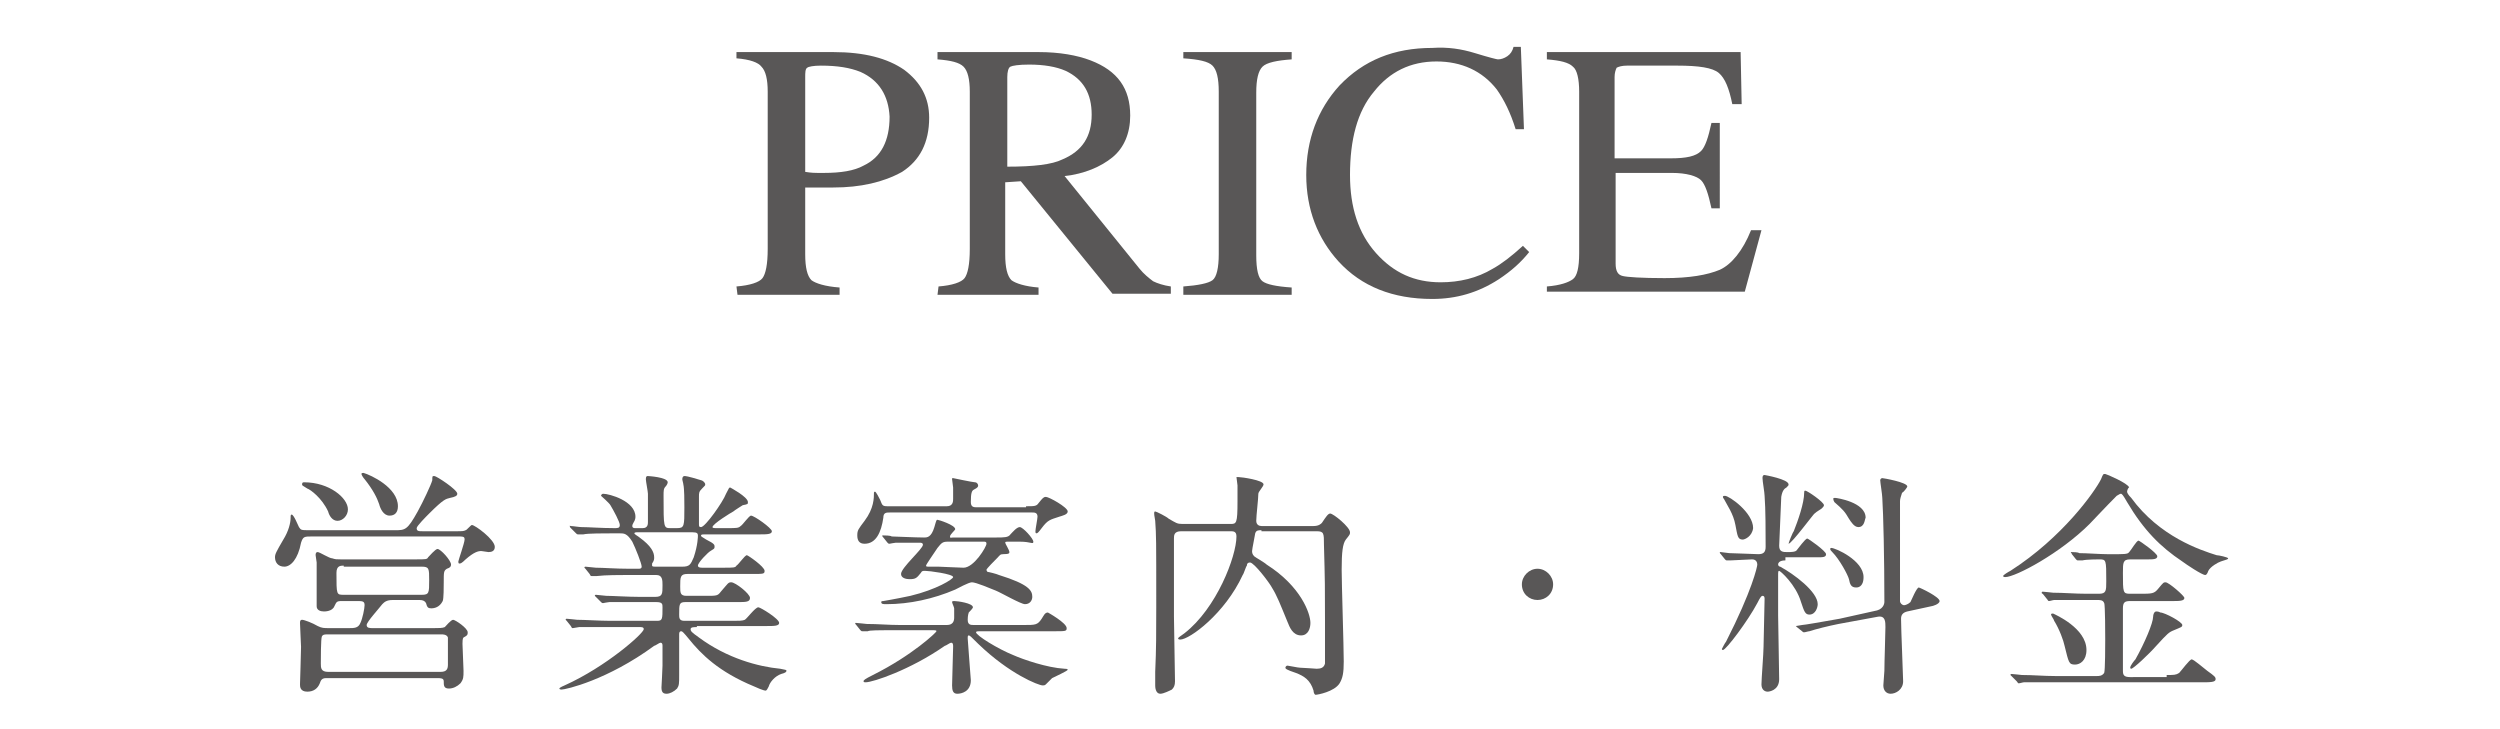 <?xml version="1.0" encoding="utf-8"?>
<!-- Generator: Adobe Illustrator 23.1.0, SVG Export Plug-In . SVG Version: 6.00 Build 0)  -->
<svg version="1.1" id="レイヤー_1" xmlns="http://www.w3.org/2000/svg" xmlns:xlink="http://www.w3.org/1999/xlink" x="0px"
	 y="0px" viewBox="0 0 240 70" style="enable-background:new 0 0 240 70;" xml:space="preserve">
<style type="text/css">
	.st0{fill:#595757;}
</style>
<g>
	<path class="st0" d="M843.8,1941c1.3,0.4,2.1,0.6,2.2,0.6c0.3,0,0.6-0.1,0.9-0.3c0.3-0.2,0.5-0.5,0.6-0.9h0.7l0.3,7.9h-0.8
		c-0.5-1.6-1.1-2.8-1.8-3.8c-1.4-1.8-3.4-2.7-5.8-2.7c-2.5,0-4.5,1-6,2.9c-1.6,1.9-2.3,4.6-2.3,8c0,3.1,0.8,5.6,2.5,7.5
		c1.6,1.9,3.7,2.8,6.2,2.8c1.8,0,3.5-0.4,5-1.3c0.9-0.5,1.8-1.2,2.9-2.2l0.6,0.7c-0.8,1-1.7,1.8-2.9,2.6c-2,1.3-4.1,1.9-6.4,1.9
		c-3.8,0-6.8-1.2-9-3.6c-2-2.2-3.1-5-3.1-8.3c0-3.4,1.1-6.3,3.2-8.6c2.3-2.4,5.2-3.6,8.9-3.6C841.1,1940.4,842.4,1940.6,843.8,1941z
		"/>
	<path class="st0" d="M850.7,1963.4c1.3-0.1,2.1-0.4,2.5-0.7s0.6-1.1,0.6-2.5v-15.6c0-1.2-0.2-2.1-0.6-2.4c-0.4-0.4-1.2-0.6-2.5-0.7
		v-0.7h9.9v0.7c-1.3,0.1-2.2,0.3-2.6,0.6c-0.4,0.4-0.7,1.1-0.7,2.3v16.8c0,0.4,0.1,0.7,0.2,0.9c0.1,0.2,0.4,0.4,0.9,0.4
		c0.3,0,0.5,0.1,0.8,0.1s0.8,0,1.6,0c3.1,0,5.2-0.3,6.3-0.8s2.2-1.8,3.2-3.9h0.9l-1.7,6.1h-18.9L850.7,1963.4L850.7,1963.4z"/>
	<path class="st0" d="M882.1,1940.8v0.7c-1.3,0.1-2.2,0.3-2.6,0.7c-0.4,0.4-0.6,1.2-0.6,2.5v11.2c0,1.8,0.3,3.3,0.8,4.3
		c0.9,1.9,2.7,2.8,5.3,2.8c2.9,0,4.8-1,5.8-2.9c0.6-1.1,0.8-2.7,0.8-5v-9.1c0-1.9-0.2-3.1-0.7-3.6s-1.3-0.8-2.6-0.9v-0.7h8.1v0.7
		c-1.4,0.1-2.2,0.5-2.7,1c-0.4,0.5-0.6,1.7-0.6,3.5v9.1c0,2.4-0.4,4.3-1.1,5.7c-1.4,2.5-4,3.8-7.8,3.8s-6.4-1.2-7.7-3.7
		c-0.7-1.3-1.1-3.1-1.1-5.2v-11c0-1.3-0.2-2.1-0.6-2.5c-0.4-0.4-1.2-0.6-2.6-0.7v-0.7L882.1,1940.8L882.1,1940.8z"/>
	<path class="st0" d="M897.6,1963.4c1.4-0.1,2.3-0.3,2.7-0.7c0.4-0.4,0.6-1.2,0.6-2.5v-15.6c0-1.3-0.2-2.1-0.6-2.5
		c-0.4-0.4-1.3-0.6-2.7-0.7v-0.7h9.8c2.8,0,5,0.5,6.7,1.4c1.6,0.9,2.5,2.5,2.5,4.7c0,1.7-0.6,2.9-1.7,3.8c-0.6,0.5-1.6,0.9-2.9,1.2
		c1.6,0.4,3,1,4.1,1.9s1.7,2.2,1.7,3.8c0,2.7-1.3,4.6-3.8,5.6c-1.3,0.5-3,0.8-4.9,0.8h-11.4L897.6,1963.4L897.6,1963.4z
		 M910.8,1950.6c1.5-0.7,2.2-1.9,2.2-3.7c0-2.1-0.9-3.5-2.6-4.2c-0.9-0.4-2.4-0.6-4.3-0.6c-0.7,0-1.2,0.1-1.4,0.2s-0.3,0.5-0.3,1
		v7.9l3.3-0.1C909,1951.2,910,1951,910.8,1950.6z M911.9,1961.7c1.2-0.7,1.8-2,1.8-4s-0.7-3.3-2.1-4c-1.4-0.7-3.2-1.1-5.4-1.1
		c-0.5,0-0.9,0-1,0s-0.4,0-0.7,0v8.7c0,0.6,0.2,1,0.5,1.2s1.1,0.3,2.4,0.3C909.2,1962.7,910.7,1962.4,911.9,1961.7z"/>
	<path class="st0" d="M929.7,1963.4c1.4-0.1,2.2-0.4,2.6-0.8c0.3-0.4,0.5-1.3,0.5-2.8v-15.2c0-1.3-0.2-2.1-0.6-2.4
		c-0.4-0.4-1.2-0.6-2.5-0.7v-0.7h9.7v0.7c-1.3,0.1-2.1,0.3-2.5,0.7c-0.4,0.4-0.6,1.2-0.6,2.4v6.8H947v-6.8c0-1.3-0.2-2.1-0.6-2.4
		c-0.4-0.4-1.2-0.6-2.5-0.7v-0.7h9.7v0.7c-1.3,0.1-2.1,0.3-2.5,0.7c-0.4,0.4-0.6,1.2-0.6,2.4v15.6c0,1.3,0.2,2.1,0.6,2.4
		c0.4,0.4,1.2,0.6,2.5,0.7v0.7h-9.7v-0.7c1.4-0.1,2.2-0.4,2.6-0.7s0.5-1.3,0.5-2.8v-6.8h-10.6v7.2c0,1.3,0.2,2.1,0.6,2.5
		c0.4,0.4,1.2,0.6,2.5,0.7v0.7h-9.7L929.7,1963.4L929.7,1963.4z"/>
	<path class="st0" d="M959,1943.4c2.2-2.1,4.8-3.1,8-3.1s5.8,1,8,3.1c2.3,2.2,3.5,5.2,3.5,9s-1.2,6.8-3.6,9.1c-2.2,2-4.8,3-7.9,3
		c-3.3,0-6-1.1-8.2-3.3c-2.2-2.3-3.3-5.2-3.3-8.7C955.5,1948.7,956.7,1945.7,959,1943.4z M961.7,1960.6c1.5,1.8,3.2,2.6,5.3,2.6
		s3.8-0.9,5.3-2.6s2.2-4.5,2.2-8.2c0-3.8-0.7-6.6-2.2-8.3c-1.5-1.7-3.2-2.5-5.3-2.5s-3.9,0.9-5.3,2.6s-2.2,4.5-2.2,8.2
		C959.5,1956.1,960.2,1958.8,961.7,1960.6z"/>
	<path class="st0" d="M990.2,1940.8v0.7c-1.3,0.1-2.2,0.3-2.6,0.7c-0.4,0.4-0.6,1.2-0.6,2.5v11.2c0,1.8,0.3,3.3,0.8,4.3
		c0.9,1.9,2.7,2.8,5.3,2.8c2.9,0,4.8-1,5.8-2.9c0.6-1.1,0.8-2.7,0.8-5v-9.1c0-1.9-0.2-3.1-0.7-3.6s-1.3-0.8-2.6-0.9v-0.7h8.1v0.7
		c-1.4,0.1-2.2,0.5-2.7,1c-0.4,0.5-0.6,1.7-0.6,3.5v9.1c0,2.4-0.4,4.3-1.1,5.7c-1.4,2.5-4,3.8-7.8,3.8s-6.4-1.2-7.7-3.7
		c-0.7-1.3-1.1-3.1-1.1-5.2v-11c0-1.3-0.2-2.1-0.6-2.5c-0.4-0.4-1.2-0.6-2.6-0.7v-0.7L990.2,1940.8L990.2,1940.8z"/>
	<path class="st0" d="M1007.4,1957c0.6,1.6,1.3,2.8,2.1,3.8c1.4,1.6,3.1,2.4,5.2,2.4c1.1,0,2.1-0.4,2.9-1.1c0.8-0.7,1.2-1.7,1.2-3
		c0-1.1-0.4-2.1-1.2-3c-0.5-0.5-1.7-1.3-3.4-2.4l-3-1.9c-0.9-0.6-1.6-1.1-2.2-1.7c-1-1.1-1.5-2.3-1.5-3.7c0-1.8,0.6-3.2,1.8-4.4
		c1.2-1.2,2.7-1.8,4.7-1.8c0.8,0,1.8,0.2,2.9,0.6c1.1,0.4,1.8,0.6,1.9,0.6c0.4,0,0.7-0.1,0.9-0.3c0.2-0.2,0.3-0.5,0.4-0.9h0.7
		l0.8,7.5h-0.8c-0.6-2.2-1.5-3.8-2.7-4.7c-1.3-0.9-2.5-1.3-3.7-1.3c-1,0-1.8,0.3-2.5,0.8c-0.7,0.6-1.1,1.3-1.1,2.4
		c0,0.9,0.3,1.7,0.8,2.3c0.5,0.7,1.4,1.3,2.5,2l3.1,1.9c1.9,1.2,3.3,2.3,4.1,3.3s1.2,2.2,1.2,3.6c0,1.8-0.7,3.4-2.1,4.6
		c-1.4,1.2-3.2,1.8-5.3,1.8c-1.1,0-2.2-0.2-3.4-0.6s-1.9-0.6-2-0.6c-0.4,0-0.7,0.1-0.8,0.4c-0.1,0.2-0.2,0.5-0.3,0.8h-0.8l-1-7.5
		L1007.4,1957L1007.4,1957z"/>
	<path class="st0" d="M1025,1963.4c1.3-0.1,2.1-0.4,2.5-0.7s0.6-1.1,0.6-2.5v-15.6c0-1.2-0.2-2.1-0.6-2.4c-0.4-0.4-1.2-0.6-2.5-0.7
		v-0.7h18.6l0.1,5h-0.9c-0.3-1.5-0.7-2.5-1.3-3c-0.6-0.5-1.9-0.7-4-0.7h-4.8c-0.5,0-0.8,0.1-1,0.2c-0.1,0.2-0.2,0.5-0.2,0.9v7.8h5.4
		c1.5,0,2.4-0.2,2.9-0.7c0.4-0.4,0.7-1.3,1-2.7h0.8v8.1h-0.8c-0.3-1.4-0.6-2.3-1-2.7c-0.4-0.4-1.4-0.7-2.8-0.7h-5.4v8.7
		c0,0.7,0.2,1.1,0.7,1.2c0.4,0.1,1.8,0.2,4,0.2c2.4,0,4.1-0.3,5.3-0.8c1.1-0.5,2.2-1.8,3-3.8h1l-1.6,5.9h-19L1025,1963.4
		L1025,1963.4z"/>
</g>
<g>
	<path class="st0" d="M897.4,1980.3c0-0.2,0.2-0.2,0.3-0.2c1.1,0,1.4,0.8,1.4,0.9c0,0.2-0.2,0.4-0.5,0.8c-0.1,0.1-0.1,0.2-0.1,0.2
		c0,0.1,0.2,0.1,0.2,0.1c0.2,0,1.3-0.2,2.3-0.6c0.2-0.1,0.6-0.2,0.7-0.2c0.1,0,0.2,0,0.8,0.4c0.1,0,0.5,0.3,0.6,0.3
		c0.2,0.1,0.3,0.3,0.3,0.4c0,0.2-0.1,0.3-0.6,0.6c-0.2,0.1-0.2,0.2-0.8,1c-0.8,1.2-2.4,3.7-5.5,5.8c-1.7,1.1-3,1.5-3,1.5
		c-0.1,0-0.1-0.1-0.1-0.1c0-0.1,0-0.1,0.5-0.4c4.7-2.6,7.6-7.8,7.6-8.3c0-0.1-0.1-0.2-0.2-0.2c0,0-2.1,0.5-2.5,0.5
		c-0.1,0-0.5,0-0.6,0c-0.3,0-0.3,0-1,0.8c-0.9,1-1.3,1.4-2.1,2c-0.6,0.5-1.3,0.8-1.5,0.8c-0.1,0-0.1,0-0.1-0.1s1-1,1.2-1.2
		c1.2-1.2,2.7-3.4,2.6-4.3C897.4,1980.7,897.4,1980.4,897.4,1980.3z"/>
	<path class="st0" d="M909.9,1990.6c4.8-2.6,6-5.9,6-6.2c0-0.2-0.1-0.3-0.3-0.3c-0.5,0-4.4,0.7-5,0.9c-0.1,0-0.6,0.3-0.7,0.3
		c-0.7,0-1.7-1.3-1.7-1.7c0,0,0-0.1,0.1-0.1c0,0,0.2,0.1,0.3,0.1c0.3,0.1,0.9,0.3,1.5,0.3c1.3,0,4.3-0.4,4.9-0.5c0,0,1-0.1,1.1-0.1
		s0.4-0.2,0.4-0.2c0.3,0,1.4,0.9,1.4,1.3c0,0.2-0.1,0.3-0.4,0.6c-0.3,0.2-0.4,0.4-0.8,1.1c-1.2,1.8-2.2,3-4.3,4.1
		c-1.4,0.7-2.6,1-2.7,1c-0.1,0-0.1-0.1-0.1-0.1v-0.1C909.4,1990.9,909.8,1990.7,909.9,1990.6z M910.3,1980.6
		c0.2,0.1,0.6,0.1,0.8,0.1c0.7,0,1.7,0,2.5-0.2c0.2,0,1.3-0.3,1.5-0.3c0.3,0,0.9,0.1,0.9,0.6s-0.5,0.5-1.4,0.6
		c-0.2,0-3.5,0.3-3.6,0.3c-0.8,0-1.3-1-1.3-1.2c0-0.1,0-0.1,0.1-0.1C909.9,1980.4,910.2,1980.6,910.3,1980.6z"/>
	<path class="st0" d="M922.6,1981.6c0.3,0.1,0.9,0.3,1.3,0.3c0.6,0,5.1-0.4,5.8-0.7c0.5-0.2,0.5-0.2,0.6-0.2c0.3,0,0.6,0.2,1.1,0.6
		c0.7,0.6,0.8,0.8,0.8,1s-0.1,0.3-0.4,0.6c-0.2,0.2-0.3,0.4-0.6,1c-2.4,5-7.8,7.1-7.9,7.1c-0.1,0-0.1-0.1-0.1-0.1
		c0-0.1,0-0.1,0.2-0.2c2.7-1.9,4.8-3.9,6.1-6.1c0.8-1.3,1-2.4,1-2.6c0-0.3-0.3-0.3-0.3-0.3c-0.2,0-4.6,0.7-5.5,1.1
		c-0.1,0-0.6,0.3-0.8,0.3c-0.4,0-1.6-0.8-1.6-1.6c0-0.3,0-0.3,0.1-0.3C922.4,1981.6,922.6,1981.6,922.6,1981.6z M933.8,1981.6
		c0,0.2-0.2,0.6-0.5,0.6c-0.2,0-0.4-0.2-0.8-0.7c-0.2-0.3-0.4-0.5-1-1c-0.1,0-0.2-0.2-0.2-0.2c0-0.1,0.1-0.1,0.3-0.1
		C932.7,1980.1,933.8,1980.9,933.8,1981.6z M935,1980.4c0,0.2-0.1,0.5-0.4,0.5c-0.3,0-0.5-0.3-0.8-0.6c-0.2-0.3-0.8-0.7-1.3-0.9
		c-0.2-0.1-0.2-0.1-0.2-0.2c0-0.2,0.5-0.2,0.6-0.2C933.6,1979,935,1979.4,935,1980.4z"/>
	<path class="st0" d="M942.1,1982.8c-0.1-0.1-0.1-0.2-0.1-0.2c0-0.1,0.1-0.1,0.1-0.1c0.8,0,1.9,0.9,1.9,1.3c0,0.1-0.1,0.2-0.3,0.3
		c-0.2,0.1-0.3,0.3-0.6,0.7c-1.9,2.7-4.4,3.6-4.6,3.6c-0.1,0-0.1-0.1-0.1-0.1c0-0.1,0-0.1,0.4-0.4c2.4-2,3.4-4.1,3.4-4.6
		C942.3,1983,942.3,1983,942.1,1982.8z M946.8,1982.6c0.1,0,0.8,0.3,1.5,0.8c1.1,0.8,2.5,2.2,2.5,3.2c0,0.2-0.1,0.9-0.8,0.9
		c-0.6,0-0.8-0.6-1.1-1.3c-0.3-1-0.6-1.6-1.6-2.7c-0.1-0.1-0.7-0.6-0.7-0.7C946.7,1982.7,946.7,1982.6,946.8,1982.6z"/>
	<path class="st0" d="M959.4,1982.4c0.4-0.1,0.4-0.2,0.4-0.6c0-0.7,0-1-0.2-1.2c-0.1-0.1-0.4-0.5-0.4-0.7c0-0.1,0.4-0.2,0.5-0.2
		c0.2,0,0.4,0,1.1,0.4c0.3,0.2,0.4,0.2,0.4,0.4c0,0.1-0.2,0.4-0.2,0.5c-0.1,0.2-0.1,0.6-0.1,0.8c0,0.3,0.1,0.5,0.4,0.5
		c0.4,0,1.5,0,1.8-0.2c0.1,0,0.6-0.3,0.7-0.3c0.2,0,1.3,0.7,1.3,1c0,0.2-0.1,0.2-0.2,0.3c-0.3,0.2-0.3,0.2-0.4,0.4
		c-0.5,1.3-1.7,4.8-5,6.9c-0.9,0.6-1.7,0.9-1.8,0.9c0,0-0.1,0-0.1-0.1c0,0,0-0.1,0.1-0.1c0.5-0.4,1-0.8,1.5-1.2
		c3.3-2.9,3.9-6.5,3.9-6.7c0-0.3-0.3-0.3-0.5-0.3c-1.4,0-3.6,0.1-4.3,0.2c-1.2,0.2-1.2,0.3-1.2,0.5c0,0,0.1,0.6,0.1,0.7
		c0.1,1.2,0.2,1.7,0.2,2.3c0,0.3,0,0.8-0.4,0.8s-0.6-0.5-0.7-1c0-0.1,0-1.1,0-1.2c0-0.9-0.3-2-0.8-2.7c-0.1-0.1-0.2-0.3-0.2-0.4
		s0.3-0.2,0.5-0.2c0.3,0,0.6,0.1,0.8,0.3c0.4,0.2,0.5,0.3,0.7,0.3C958,1982.6,959.1,1982.5,959.4,1982.4z"/>
	<path class="st0" d="M975.8,1982.3c-0.1,0-3.3,0.7-3.4,0.8c-0.1,0-0.6,0.3-0.7,0.3c-0.2,0-1-0.5-1-0.6c-0.1-0.1-0.4-0.8-0.4-0.9
		s0-0.1,0.1-0.1l0.4,0.1c0.5,0.1,0.7,0.2,0.8,0.2c0.5,0,3.4-0.2,4.2-0.6c0.1-0.1,0.7-0.5,0.8-0.5c0.4,0,1.3,0.8,1.3,1.2
		c0,0.1-0.6,0.6-0.7,0.7c-0.3,0.4-1.5,2.2-1.8,2.5c-0.1,0.1-0.1,0.2-0.1,0.3c0,0.1,0,0.2,0.7,0.5c0.7,0.4,3.4,1.9,3.4,3.3
		c0,0.4-0.3,0.7-0.6,0.7c-0.4,0-0.4-0.1-0.9-1.1c-1.1-1.9-2.4-3-2.7-3c-0.2,0-0.2,0-0.5,0.4c-0.5,0.6-2.1,2.3-4.1,3.3
		c-0.4,0.2-0.8,0.4-0.9,0.4c0,0-0.1,0-0.1-0.1s0.6-0.5,0.7-0.6c4-2.9,5.8-6.9,5.8-7.1C975.9,1982.3,975.8,1982.3,975.8,1982.3z"/>
</g>
<g>
	<path class="st0" d="M843.8,1941c1.3,0.4,2.1,0.6,2.2,0.6c0.3,0,0.6-0.1,0.9-0.3c0.3-0.2,0.5-0.5,0.6-0.9h0.7l0.3,7.9h-0.8
		c-0.5-1.6-1.1-2.8-1.8-3.8c-1.4-1.8-3.4-2.7-5.8-2.7c-2.5,0-4.5,1-6,2.9c-1.6,1.9-2.3,4.6-2.3,8c0,3.1,0.8,5.6,2.5,7.5
		c1.6,1.9,3.7,2.8,6.2,2.8c1.8,0,3.5-0.4,5-1.3c0.9-0.5,1.8-1.2,2.9-2.2l0.6,0.7c-0.8,1-1.7,1.8-2.9,2.6c-2,1.3-4.1,1.9-6.4,1.9
		c-3.8,0-6.8-1.2-9-3.6c-2-2.2-3.1-5-3.1-8.3c0-3.4,1.1-6.3,3.2-8.6c2.3-2.4,5.2-3.6,8.9-3.6C841.1,1940.4,842.4,1940.6,843.8,1941z
		"/>
	<path class="st0" d="M850.7,1963.4c1.3-0.1,2.1-0.4,2.5-0.7s0.6-1.1,0.6-2.5v-15.6c0-1.2-0.2-2.1-0.6-2.4c-0.4-0.4-1.2-0.6-2.5-0.7
		v-0.7h9.9v0.7c-1.3,0.1-2.2,0.3-2.6,0.6c-0.4,0.4-0.7,1.1-0.7,2.3v16.8c0,0.4,0.1,0.7,0.2,0.9c0.1,0.2,0.4,0.4,0.9,0.4
		c0.3,0,0.5,0.1,0.8,0.1s0.8,0,1.6,0c3.1,0,5.2-0.3,6.3-0.8s2.2-1.8,3.2-3.9h0.9l-1.7,6.1h-18.9L850.7,1963.4L850.7,1963.4z"/>
	<path class="st0" d="M882.1,1940.8v0.7c-1.3,0.1-2.2,0.3-2.6,0.7c-0.4,0.4-0.6,1.2-0.6,2.5v11.2c0,1.8,0.3,3.3,0.8,4.3
		c0.9,1.9,2.7,2.8,5.3,2.8c2.9,0,4.8-1,5.8-2.9c0.6-1.1,0.8-2.7,0.8-5v-9.1c0-1.9-0.2-3.1-0.7-3.6s-1.3-0.8-2.6-0.9v-0.7h8.1v0.7
		c-1.4,0.1-2.2,0.5-2.7,1c-0.4,0.5-0.6,1.7-0.6,3.5v9.1c0,2.4-0.4,4.3-1.1,5.7c-1.4,2.5-4,3.8-7.8,3.8s-6.4-1.2-7.7-3.7
		c-0.7-1.3-1.1-3.1-1.1-5.2v-11c0-1.3-0.2-2.1-0.6-2.5c-0.4-0.4-1.2-0.6-2.6-0.7v-0.7L882.1,1940.8L882.1,1940.8z"/>
	<path class="st0" d="M897.6,1963.4c1.4-0.1,2.3-0.3,2.7-0.7c0.4-0.4,0.6-1.2,0.6-2.5v-15.6c0-1.3-0.2-2.1-0.6-2.5
		c-0.4-0.4-1.3-0.6-2.7-0.7v-0.7h9.8c2.8,0,5,0.5,6.7,1.4c1.6,0.9,2.5,2.5,2.5,4.7c0,1.7-0.6,2.9-1.7,3.8c-0.6,0.5-1.6,0.9-2.9,1.2
		c1.6,0.4,3,1,4.1,1.9s1.7,2.2,1.7,3.8c0,2.7-1.3,4.6-3.8,5.6c-1.3,0.5-3,0.8-4.9,0.8h-11.4L897.6,1963.4L897.6,1963.4z
		 M910.8,1950.6c1.5-0.7,2.2-1.9,2.2-3.7c0-2.1-0.9-3.5-2.6-4.2c-0.9-0.4-2.4-0.6-4.3-0.6c-0.7,0-1.2,0.1-1.4,0.2s-0.3,0.5-0.3,1
		v7.9l3.3-0.1C909,1951.2,910,1951,910.8,1950.6z M911.9,1961.7c1.2-0.7,1.8-2,1.8-4s-0.7-3.3-2.1-4c-1.4-0.7-3.2-1.1-5.4-1.1
		c-0.5,0-0.9,0-1,0s-0.4,0-0.7,0v8.7c0,0.6,0.2,1,0.5,1.2s1.1,0.3,2.4,0.3C909.2,1962.7,910.7,1962.4,911.9,1961.7z"/>
	<path class="st0" d="M929.7,1963.4c1.4-0.1,2.2-0.4,2.6-0.8c0.3-0.4,0.5-1.3,0.5-2.8v-15.2c0-1.3-0.2-2.1-0.6-2.4
		c-0.4-0.4-1.2-0.6-2.5-0.7v-0.7h9.7v0.7c-1.3,0.1-2.1,0.3-2.5,0.7c-0.4,0.4-0.6,1.2-0.6,2.4v6.8H947v-6.8c0-1.3-0.2-2.1-0.6-2.4
		c-0.4-0.4-1.2-0.6-2.5-0.7v-0.7h9.7v0.7c-1.3,0.1-2.1,0.3-2.5,0.7c-0.4,0.4-0.6,1.2-0.6,2.4v15.6c0,1.3,0.2,2.1,0.6,2.4
		c0.4,0.4,1.2,0.6,2.5,0.7v0.7h-9.7v-0.7c1.4-0.1,2.2-0.4,2.6-0.7s0.5-1.3,0.5-2.8v-6.8h-10.6v7.2c0,1.3,0.2,2.1,0.6,2.5
		c0.4,0.4,1.2,0.6,2.5,0.7v0.7h-9.7L929.7,1963.4L929.7,1963.4z"/>
	<path class="st0" d="M959,1943.4c2.2-2.1,4.8-3.1,8-3.1s5.8,1,8,3.1c2.3,2.2,3.5,5.2,3.5,9s-1.2,6.8-3.6,9.1c-2.2,2-4.8,3-7.9,3
		c-3.3,0-6-1.1-8.2-3.3c-2.2-2.3-3.3-5.2-3.3-8.7C955.5,1948.7,956.7,1945.7,959,1943.4z M961.7,1960.6c1.5,1.8,3.2,2.6,5.3,2.6
		s3.8-0.9,5.3-2.6s2.2-4.5,2.2-8.2c0-3.8-0.7-6.6-2.2-8.3c-1.5-1.7-3.2-2.5-5.3-2.5s-3.9,0.9-5.3,2.6s-2.2,4.5-2.2,8.2
		C959.5,1956.1,960.2,1958.8,961.7,1960.6z"/>
	<path class="st0" d="M990.2,1940.8v0.7c-1.3,0.1-2.2,0.3-2.6,0.7c-0.4,0.4-0.6,1.2-0.6,2.5v11.2c0,1.8,0.3,3.3,0.8,4.3
		c0.9,1.9,2.7,2.8,5.3,2.8c2.9,0,4.8-1,5.8-2.9c0.6-1.1,0.8-2.7,0.8-5v-9.1c0-1.9-0.2-3.1-0.7-3.6s-1.3-0.8-2.6-0.9v-0.7h8.1v0.7
		c-1.4,0.1-2.2,0.5-2.7,1c-0.4,0.5-0.6,1.7-0.6,3.5v9.1c0,2.4-0.4,4.3-1.1,5.7c-1.4,2.5-4,3.8-7.8,3.8s-6.4-1.2-7.7-3.7
		c-0.7-1.3-1.1-3.1-1.1-5.2v-11c0-1.3-0.2-2.1-0.6-2.5c-0.4-0.4-1.2-0.6-2.6-0.7v-0.7L990.2,1940.8L990.2,1940.8z"/>
	<path class="st0" d="M1007.4,1957c0.6,1.6,1.3,2.8,2.1,3.8c1.4,1.6,3.1,2.4,5.2,2.4c1.1,0,2.1-0.4,2.9-1.1c0.8-0.7,1.2-1.7,1.2-3
		c0-1.1-0.4-2.1-1.2-3c-0.5-0.5-1.7-1.3-3.4-2.4l-3-1.9c-0.9-0.6-1.6-1.1-2.2-1.7c-1-1.1-1.5-2.3-1.5-3.7c0-1.8,0.6-3.2,1.8-4.4
		c1.2-1.2,2.7-1.8,4.7-1.8c0.8,0,1.8,0.2,2.9,0.6c1.1,0.4,1.8,0.6,1.9,0.6c0.4,0,0.7-0.1,0.9-0.3c0.2-0.2,0.3-0.5,0.4-0.9h0.7
		l0.8,7.5h-0.8c-0.6-2.2-1.5-3.8-2.7-4.7c-1.3-0.9-2.5-1.3-3.7-1.3c-1,0-1.8,0.3-2.5,0.8c-0.7,0.6-1.1,1.3-1.1,2.4
		c0,0.9,0.3,1.7,0.8,2.3c0.5,0.7,1.4,1.3,2.5,2l3.1,1.9c1.9,1.2,3.3,2.3,4.1,3.3s1.2,2.2,1.2,3.6c0,1.8-0.7,3.4-2.1,4.6
		c-1.4,1.2-3.2,1.8-5.3,1.8c-1.1,0-2.2-0.2-3.4-0.6s-1.9-0.6-2-0.6c-0.4,0-0.7,0.1-0.8,0.4c-0.1,0.2-0.2,0.5-0.3,0.8h-0.8l-1-7.5
		L1007.4,1957L1007.4,1957z"/>
	<path class="st0" d="M1025,1963.4c1.3-0.1,2.1-0.4,2.5-0.7s0.6-1.1,0.6-2.5v-15.6c0-1.2-0.2-2.1-0.6-2.4c-0.4-0.4-1.2-0.6-2.5-0.7
		v-0.7h18.6l0.1,5h-0.9c-0.3-1.5-0.7-2.5-1.3-3c-0.6-0.5-1.9-0.7-4-0.7h-4.8c-0.5,0-0.8,0.1-1,0.2c-0.1,0.2-0.2,0.5-0.2,0.9v7.8h5.4
		c1.5,0,2.4-0.2,2.9-0.7c0.4-0.4,0.7-1.3,1-2.7h0.8v8.1h-0.8c-0.3-1.4-0.6-2.3-1-2.7c-0.4-0.4-1.4-0.7-2.8-0.7h-5.4v8.7
		c0,0.7,0.2,1.1,0.7,1.2c0.4,0.1,1.8,0.2,4,0.2c2.4,0,4.1-0.3,5.3-0.8c1.1-0.5,2.2-1.8,3-3.8h1l-1.6,5.9h-19L1025,1963.4
		L1025,1963.4z"/>
</g>
<g>
	<path class="st0" d="M897.4,1980.3c0-0.2,0.2-0.2,0.3-0.2c1.1,0,1.4,0.8,1.4,0.9c0,0.2-0.2,0.4-0.5,0.8c-0.1,0.1-0.1,0.2-0.1,0.2
		c0,0.1,0.2,0.1,0.2,0.1c0.2,0,1.3-0.2,2.3-0.6c0.2-0.1,0.6-0.2,0.7-0.2c0.1,0,0.2,0,0.8,0.4c0.1,0,0.5,0.3,0.6,0.3
		c0.2,0.1,0.3,0.3,0.3,0.4c0,0.2-0.1,0.3-0.6,0.6c-0.2,0.1-0.2,0.2-0.8,1c-0.8,1.2-2.4,3.7-5.5,5.8c-1.7,1.1-3,1.5-3,1.5
		c-0.1,0-0.1-0.1-0.1-0.1c0-0.1,0-0.1,0.5-0.4c4.7-2.6,7.6-7.8,7.6-8.3c0-0.1-0.1-0.2-0.2-0.2c0,0-2.1,0.5-2.5,0.5
		c-0.1,0-0.5,0-0.6,0c-0.3,0-0.3,0-1,0.8c-0.9,1-1.3,1.4-2.1,2c-0.6,0.5-1.3,0.8-1.5,0.8c-0.1,0-0.1,0-0.1-0.1s1-1,1.2-1.2
		c1.2-1.2,2.7-3.4,2.6-4.3C897.4,1980.7,897.4,1980.4,897.4,1980.3z"/>
	<path class="st0" d="M909.9,1990.6c4.8-2.6,6-5.9,6-6.2c0-0.2-0.1-0.3-0.3-0.3c-0.5,0-4.4,0.7-5,0.9c-0.1,0-0.6,0.3-0.7,0.3
		c-0.7,0-1.7-1.3-1.7-1.7c0,0,0-0.1,0.1-0.1c0,0,0.2,0.1,0.3,0.1c0.3,0.1,0.9,0.3,1.5,0.3c1.3,0,4.3-0.4,4.9-0.5c0,0,1-0.1,1.1-0.1
		s0.4-0.2,0.4-0.2c0.3,0,1.4,0.9,1.4,1.3c0,0.2-0.1,0.3-0.4,0.6c-0.3,0.2-0.4,0.4-0.8,1.1c-1.2,1.8-2.2,3-4.3,4.1
		c-1.4,0.7-2.6,1-2.7,1c-0.1,0-0.1-0.1-0.1-0.1v-0.1C909.4,1990.9,909.8,1990.7,909.9,1990.6z M910.3,1980.6
		c0.2,0.1,0.6,0.1,0.8,0.1c0.7,0,1.7,0,2.5-0.2c0.2,0,1.3-0.3,1.5-0.3c0.3,0,0.9,0.1,0.9,0.6s-0.5,0.5-1.4,0.6
		c-0.2,0-3.5,0.3-3.6,0.3c-0.8,0-1.3-1-1.3-1.2c0-0.1,0-0.1,0.1-0.1C909.9,1980.4,910.2,1980.6,910.3,1980.6z"/>
	<path class="st0" d="M922.6,1981.6c0.3,0.1,0.9,0.3,1.3,0.3c0.6,0,5.1-0.4,5.8-0.7c0.5-0.2,0.5-0.2,0.6-0.2c0.3,0,0.6,0.2,1.1,0.6
		c0.7,0.6,0.8,0.8,0.8,1s-0.1,0.3-0.4,0.6c-0.2,0.2-0.3,0.4-0.6,1c-2.4,5-7.8,7.1-7.9,7.1c-0.1,0-0.1-0.1-0.1-0.1
		c0-0.1,0-0.1,0.2-0.2c2.7-1.9,4.8-3.9,6.1-6.1c0.8-1.3,1-2.4,1-2.6c0-0.3-0.3-0.3-0.3-0.3c-0.2,0-4.6,0.7-5.5,1.1
		c-0.1,0-0.6,0.3-0.8,0.3c-0.4,0-1.6-0.8-1.6-1.6c0-0.3,0-0.3,0.1-0.3C922.4,1981.6,922.6,1981.6,922.6,1981.6z M933.8,1981.6
		c0,0.2-0.2,0.6-0.5,0.6c-0.2,0-0.4-0.2-0.8-0.7c-0.2-0.3-0.4-0.5-1-1c-0.1,0-0.2-0.2-0.2-0.2c0-0.1,0.1-0.1,0.3-0.1
		C932.7,1980.1,933.8,1980.9,933.8,1981.6z M935,1980.4c0,0.2-0.1,0.5-0.4,0.5c-0.3,0-0.5-0.3-0.8-0.6c-0.2-0.3-0.8-0.7-1.3-0.9
		c-0.2-0.1-0.2-0.1-0.2-0.2c0-0.2,0.5-0.2,0.6-0.2C933.6,1979,935,1979.4,935,1980.4z"/>
	<path class="st0" d="M942.1,1982.8c-0.1-0.1-0.1-0.2-0.1-0.2c0-0.1,0.1-0.1,0.1-0.1c0.8,0,1.9,0.9,1.9,1.3c0,0.1-0.1,0.2-0.3,0.3
		c-0.2,0.1-0.3,0.3-0.6,0.7c-1.9,2.7-4.4,3.6-4.6,3.6c-0.1,0-0.1-0.1-0.1-0.1c0-0.1,0-0.1,0.4-0.4c2.4-2,3.4-4.1,3.4-4.6
		C942.3,1983,942.3,1983,942.1,1982.8z M946.8,1982.6c0.1,0,0.8,0.3,1.5,0.8c1.1,0.8,2.5,2.2,2.5,3.2c0,0.2-0.1,0.9-0.8,0.9
		c-0.6,0-0.8-0.6-1.1-1.3c-0.3-1-0.6-1.6-1.6-2.7c-0.1-0.1-0.7-0.6-0.7-0.7C946.7,1982.7,946.7,1982.6,946.8,1982.6z"/>
	<path class="st0" d="M959.4,1982.4c0.4-0.1,0.4-0.2,0.4-0.6c0-0.7,0-1-0.2-1.2c-0.1-0.1-0.4-0.5-0.4-0.7c0-0.1,0.4-0.2,0.5-0.2
		c0.2,0,0.4,0,1.1,0.4c0.3,0.2,0.4,0.2,0.4,0.4c0,0.1-0.2,0.4-0.2,0.5c-0.1,0.2-0.1,0.6-0.1,0.8c0,0.3,0.1,0.5,0.4,0.5
		c0.4,0,1.5,0,1.8-0.2c0.1,0,0.6-0.3,0.7-0.3c0.2,0,1.3,0.7,1.3,1c0,0.2-0.1,0.2-0.2,0.3c-0.3,0.2-0.3,0.2-0.4,0.4
		c-0.5,1.3-1.7,4.8-5,6.9c-0.9,0.6-1.7,0.9-1.8,0.9c0,0-0.1,0-0.1-0.1c0,0,0-0.1,0.1-0.1c0.5-0.4,1-0.8,1.5-1.2
		c3.3-2.9,3.9-6.5,3.9-6.7c0-0.3-0.3-0.3-0.5-0.3c-1.4,0-3.6,0.1-4.3,0.2c-1.2,0.2-1.2,0.3-1.2,0.5c0,0,0.1,0.6,0.1,0.7
		c0.1,1.2,0.2,1.7,0.2,2.3c0,0.3,0,0.8-0.4,0.8s-0.6-0.5-0.7-1c0-0.1,0-1.1,0-1.2c0-0.9-0.3-2-0.8-2.7c-0.1-0.1-0.2-0.3-0.2-0.4
		s0.3-0.2,0.5-0.2c0.3,0,0.6,0.1,0.8,0.3c0.4,0.2,0.5,0.3,0.7,0.3C958,1982.6,959.1,1982.5,959.4,1982.4z"/>
	<path class="st0" d="M975.8,1982.3c-0.1,0-3.3,0.7-3.4,0.8c-0.1,0-0.6,0.3-0.7,0.3c-0.2,0-1-0.5-1-0.6c-0.1-0.1-0.4-0.8-0.4-0.9
		s0-0.1,0.1-0.1l0.4,0.1c0.5,0.1,0.7,0.2,0.8,0.2c0.5,0,3.4-0.2,4.2-0.6c0.1-0.1,0.7-0.5,0.8-0.5c0.4,0,1.3,0.8,1.3,1.2
		c0,0.1-0.6,0.6-0.7,0.7c-0.3,0.4-1.5,2.2-1.8,2.5c-0.1,0.1-0.1,0.2-0.1,0.3c0,0.1,0,0.2,0.7,0.5c0.7,0.4,3.4,1.9,3.4,3.3
		c0,0.4-0.3,0.7-0.6,0.7c-0.4,0-0.4-0.1-0.9-1.1c-1.1-1.9-2.4-3-2.7-3c-0.2,0-0.2,0-0.5,0.4c-0.5,0.6-2.1,2.3-4.1,3.3
		c-0.4,0.2-0.8,0.4-0.9,0.4c0,0-0.1,0-0.1-0.1s0.6-0.5,0.7-0.6c4-2.9,5.8-6.9,5.8-7.1C975.9,1982.3,975.8,1982.3,975.8,1982.3z"/>
</g>
<g>
	<path class="st0" d="M70.7,27.5c1.3-0.1,2.2-0.4,2.5-0.8s0.5-1.3,0.5-2.8V8.8c0-1.2-0.2-2-0.6-2.4C72.8,6,72,5.7,70.7,5.6V5H80
		c3,0,5.2,0.6,6.8,1.7c1.6,1.2,2.4,2.7,2.4,4.6c0,2.4-0.9,4.1-2.6,5.2c-1.8,1-4,1.5-6.6,1.5c-0.4,0-0.9,0-1.4,0c-0.6,0-1,0-1.3,0
		v6.4c0,1.3,0.2,2.1,0.6,2.5c0.4,0.3,1.3,0.6,2.7,0.7v0.7h-9.8L70.7,27.5L70.7,27.5z M82.6,6.9c-1-0.4-2.2-0.6-3.8-0.6
		c-0.7,0-1.2,0.1-1.3,0.2c-0.2,0.1-0.2,0.5-0.2,0.9v9.1c0.6,0.1,1,0.1,1.2,0.1s0.4,0,0.6,0c1.6,0,2.9-0.2,3.8-0.7
		c1.7-0.8,2.5-2.4,2.5-4.7C85.3,9.2,84.4,7.7,82.6,6.9z"/>
	<path class="st0" d="M90.1,27.5c1.3-0.1,2.2-0.4,2.5-0.8s0.5-1.3,0.5-2.8V8.8c0-1.2-0.2-2-0.6-2.4S91.3,5.8,90,5.7V5h9.7
		c2,0,3.7,0.3,5,0.8c2.6,1,3.8,2.7,3.8,5.3c0,1.7-0.6,3.1-1.7,4s-2.7,1.6-4.6,1.8l7.2,8.9c0.4,0.5,0.9,0.9,1.3,1.2
		c0.4,0.2,1,0.4,1.7,0.5v0.7h-5.6L98,17.4l-1.5,0.1v6.9c0,1.3,0.2,2.1,0.6,2.5c0.4,0.3,1.3,0.6,2.6,0.7v0.7H90L90.1,27.5L90.1,27.5z
		 M102,15.3c1.9-0.8,2.8-2.2,2.8-4.3c0-2-0.8-3.4-2.5-4.2c-0.9-0.4-2.1-0.6-3.5-0.6c-1,0-1.6,0.1-1.8,0.2c-0.2,0.1-0.3,0.5-0.3,1V16
		C99.2,16,101,15.8,102,15.3z"/>
	<path class="st0" d="M113.6,27.5c1.4-0.1,2.4-0.3,2.8-0.6c0.4-0.3,0.6-1.2,0.6-2.5V8.8c0-1.3-0.2-2.1-0.6-2.5s-1.3-0.6-2.8-0.7V5
		H124v0.7c-1.4,0.1-2.4,0.3-2.8,0.7c-0.4,0.4-0.6,1.2-0.6,2.5v15.6c0,1.4,0.2,2.2,0.6,2.5s1.3,0.5,2.8,0.6v0.7h-10.4V27.5z"/>
	<path class="st0" d="M141.6,5.1c1.3,0.4,2.1,0.6,2.2,0.6c0.3,0,0.6-0.1,0.9-0.3c0.3-0.2,0.5-0.5,0.6-0.9h0.7l0.3,7.9h-0.8
		c-0.5-1.6-1.1-2.8-1.8-3.8c-1.4-1.8-3.4-2.7-5.8-2.7c-2.5,0-4.5,1-6,2.9c-1.6,1.9-2.3,4.6-2.3,8c0,3.1,0.8,5.6,2.5,7.5
		s3.7,2.8,6.2,2.8c1.8,0,3.5-0.4,5-1.3c0.9-0.5,1.8-1.2,2.9-2.2l0.6,0.6c-0.8,1-1.7,1.8-2.9,2.6c-2,1.3-4.1,1.9-6.4,1.9
		c-3.8,0-6.8-1.2-9-3.6c-2-2.2-3.1-5-3.1-8.3c0-3.4,1.1-6.3,3.2-8.6c2.3-2.4,5.2-3.6,8.9-3.6C139,4.5,140.3,4.7,141.6,5.1z"/>
	<path class="st0" d="M148.5,27.5c1.3-0.1,2.1-0.4,2.5-0.7c0.4-0.3,0.6-1.1,0.6-2.5V8.8c0-1.2-0.2-2.1-0.6-2.4
		c-0.4-0.4-1.2-0.6-2.5-0.7V5h18.6l0.1,5h-0.9c-0.3-1.5-0.7-2.5-1.3-3s-1.9-0.7-4-0.7h-4.8c-0.5,0-0.8,0.1-1,0.2
		C155.1,6.7,155,7,155,7.4v7.8h5.4c1.5,0,2.4-0.2,2.9-0.7c0.4-0.4,0.7-1.3,1-2.7h0.8V20h-0.8c-0.3-1.4-0.6-2.3-1-2.7
		c-0.4-0.4-1.4-0.7-2.8-0.7h-5.4v8.7c0,0.7,0.2,1.1,0.7,1.2c0.4,0.1,1.8,0.2,4,0.2c2.4,0,4.1-0.3,5.3-0.8c1.1-0.5,2.2-1.8,3-3.8h1
		l-1.6,5.9h-19L148.5,27.5L148.5,27.5z"/>
</g>
<g>
	<path class="st0" d="M37.9,50.9c1,0,1.2,0,2.2-1.8c0.5-0.9,1.3-2.6,1.4-3c0-0.4,0-0.4,0.2-0.4c0.2,0,2.2,1.3,2.2,1.7
		c0,0.2-0.2,0.3-0.7,0.4c-0.4,0.1-0.6,0.1-2,1.5c-0.3,0.3-1.2,1.2-1.2,1.4c0,0.3,0.2,0.3,0.6,0.3h3.1c0.7,0,0.8,0,1-0.1
		c0.1,0,0.5-0.5,0.6-0.5c0.3,0,2.2,1.4,2.2,2.1c0,0.4-0.3,0.5-0.6,0.5c-0.1,0-0.6-0.1-0.7-0.1c-0.3,0-0.7,0.1-1.5,0.8
		c-0.4,0.4-0.5,0.4-0.6,0.4c-0.1,0-0.1-0.1-0.1-0.2c0-0.1,0.6-1.8,0.6-2.1c0-0.3-0.1-0.3-0.8-0.3H30c-0.8,0-0.9,0-1.1,0.6
		c-0.3,1.6-1,2.3-1.6,2.3c-0.6,0-0.9-0.4-0.9-0.9c0-0.3,0.1-0.5,0.8-1.7c0.5-0.8,0.7-1.6,0.7-2.1c0-0.2,0-0.3,0.1-0.3
		c0.2,0,0.6,1,0.7,1.2c0.2,0.3,0.2,0.3,1.1,0.3H37.9z M33.5,60.3c0.5,0,0.9,0,1.1-0.5c0.2-0.4,0.4-1.4,0.4-1.7
		c0-0.4-0.2-0.4-0.8-0.4h-1.4c-0.5,0-0.5,0.1-0.7,0.5c-0.2,0.5-0.9,0.5-1,0.5c-0.3,0-0.7-0.1-0.7-0.5c0-0.2,0-1.5,0-1.8
		c0-0.2,0-1.8,0-2.4c0-0.1-0.1-0.6-0.1-0.7c0-0.1,0-0.3,0.2-0.3c0.2,0,1.1,0.6,1.4,0.6c0.3,0.1,0.4,0.1,0.8,0.1h7.2
		c1,0,1.1,0,1.2-0.2c0.1-0.1,0.7-0.8,0.9-0.8c0.3,0,1.3,1.1,1.3,1.5c0,0.2-0.1,0.3-0.4,0.4c-0.3,0.2-0.3,0.3-0.3,1.3
		c0,0.4,0,1.6-0.1,1.8c-0.3,0.6-0.8,0.7-1.1,0.7c-0.3,0-0.4-0.1-0.5-0.5c-0.1-0.2-0.3-0.3-0.6-0.3h-2.6c-0.6,0-0.8,0.2-1,0.4
		c-0.3,0.4-1.5,1.7-1.5,2c0,0.3,0.3,0.3,0.6,0.3h5.8c0.5,0,0.9,0,1.1-0.1c0.1-0.1,0.6-0.7,0.8-0.7s1.4,0.8,1.4,1.2
		c0,0.2,0,0.3-0.4,0.5c-0.1,0.1-0.1,0.4-0.1,0.6c0,0.4,0.1,2.2,0.1,2.6c0,0.6,0,0.8-0.3,1.2c-0.3,0.3-0.7,0.5-1.1,0.5
		c-0.5,0-0.5-0.3-0.5-0.7c0-0.3-0.3-0.3-0.6-0.3H31.3c-0.4,0-0.5,0.2-0.6,0.5c-0.2,0.5-0.6,0.8-1.2,0.8c-0.7,0-0.7-0.5-0.7-0.7
		c0-0.2,0.1-3,0.1-3.6c0-0.3-0.1-1.9-0.1-2.3c0-0.1,0-0.3,0.2-0.3c0.2,0,1,0.3,1.5,0.6c0.4,0.2,0.6,0.2,1.1,0.2H33.5z M29.2,46.3
		c2.4,0,4.2,1.5,4.2,2.6c0,0.6-0.5,1.1-1,1.1c-0.5,0-0.8-0.5-0.9-0.9c-0.6-1.3-1.7-2.1-2-2.2c-0.5-0.3-0.5-0.3-0.5-0.4
		C29,46.3,29.1,46.3,29.2,46.3z M31.5,60.9c-0.3,0-0.5,0-0.6,0.2c-0.1,0.2-0.1,2.2-0.1,2.6c0,0.4,0,0.8,0.7,0.8h10.8
		c0.6,0,0.7-0.3,0.7-0.7c0-0.3,0-2.5,0-2.6c-0.1-0.3-0.5-0.3-0.6-0.3H31.5z M33,54.3c-0.3,0-0.7,0-0.7,0.7c0,2.1,0,2.1,0.7,2.1h7.5
		c0.7,0,0.7-0.2,0.7-1.4c0-1.1,0-1.3-0.7-1.3H33z M38.2,48.6c0,0.6-0.3,0.9-0.8,0.9c-0.6,0-0.9-0.7-1-1.1c-0.2-0.6-0.6-1.4-1.4-2.4
		c-0.1-0.1-0.3-0.4-0.3-0.5c0-0.1,0.1-0.1,0.2-0.1C35.6,45.6,38.2,46.8,38.2,48.6z"/>
	<path class="st0" d="M66.9,60.2c-0.3,0-0.6,0-0.6,0.2c0,0.2,0.1,0.3,0.8,0.8c2.7,2,5.7,2.8,7.8,3c0.5,0.1,0.6,0.1,0.6,0.2
		s-0.1,0.2-0.5,0.3c-0.6,0.2-1.1,0.8-1.2,1.2c-0.1,0.2-0.2,0.4-0.3,0.4c-0.2,0-0.9-0.3-1.1-0.4c-3.4-1.4-5.1-3.1-6.3-4.6
		c-0.5-0.6-0.6-0.7-0.7-0.7c-0.2,0-0.2,0.2-0.2,0.3c0,0.1,0,0.8,0,0.9c0,0.4,0,2.6,0,3c0,0.8,0,1-0.2,1.3c-0.3,0.3-0.7,0.5-1,0.5
		c-0.3,0-0.5-0.1-0.5-0.6c0,0,0.1-1.8,0.1-2.1c0-0.6,0-1.3,0-1.9c0-0.1,0-0.3-0.2-0.3c-0.1,0-0.5,0.3-0.6,0.3
		c-4.5,3.3-8.5,4.2-8.9,4.2c0,0-0.2,0-0.2-0.1c0-0.1,0.5-0.3,0.5-0.3c4-1.8,7.6-5,7.6-5.4c0-0.2-0.2-0.2-0.4-0.2h-3
		c-0.8,0-2.2,0-2.8,0c-0.1,0-0.5,0.1-0.6,0.1c-0.1,0-0.1,0-0.2-0.2l-0.4-0.5c-0.1-0.1-0.1-0.1-0.1-0.1c0,0,0-0.1,0.1-0.1
		c0.2,0,0.9,0.1,1,0.1c0.7,0,2.2,0.1,3.2,0.1h4.5c0.5,0,0.5-0.2,0.5-1.3c0-0.3,0-0.5-0.6-0.5h-1.7c-0.8,0-2.3,0-2.8,0
		c-0.1,0-0.6,0.1-0.6,0.1c-0.1,0-0.1,0-0.2-0.1l-0.5-0.5c-0.1-0.1-0.1-0.1-0.1-0.1c0,0,0-0.1,0.1-0.1c0.1,0,0.9,0.1,1,0.1
		c0.6,0,2.1,0.1,3.2,0.1h1.5c0.7,0,0.7-0.3,0.7-1.1c0-0.5,0-1-0.6-1h-2.8c-0.6,0-2.1,0-2.9,0.1c-0.1,0-0.4,0-0.5,0
		c-0.1,0-0.1,0-0.2-0.2l-0.4-0.5c-0.1-0.1-0.1-0.1-0.1-0.1c0,0,0-0.1,0.1-0.1c0.1,0,0.9,0.1,1,0.1c0.7,0,1.9,0.1,3.2,0.1h0.9
		c0.1,0,0.3,0,0.3-0.2c0-0.3-0.6-1.8-0.9-2.4c-0.5-0.8-0.8-0.8-1.2-0.8h-0.6c-0.9,0-2.5,0-2.9,0.1c-0.1,0-0.4,0-0.5,0
		c-0.1,0-0.1,0-0.2-0.1l-0.5-0.5c-0.1-0.1-0.1-0.1-0.1-0.2s0,0,0.1,0c0.2,0,0.8,0.1,1,0.1c0.7,0,1.9,0.1,3.2,0.1
		c0.3,0,0.5,0,0.5-0.3c0-0.3-0.6-1.4-0.9-1.9c-0.1-0.2-0.9-0.9-0.9-0.9c0-0.1,0.1-0.2,0.2-0.2c0.6,0,3.1,0.7,3.1,2.2
		c0,0.1,0,0.3-0.2,0.6c-0.1,0.2-0.1,0.2-0.1,0.3c0,0.2,0.2,0.2,0.3,0.2h0.7c0.5,0,0.5-0.4,0.5-0.6c0-0.4,0-2.1,0-2.7
		c0-0.2-0.2-1.2-0.2-1.4c0-0.3,0.1-0.3,0.2-0.3c0,0,1.9,0.1,1.9,0.6c0,0.1-0.1,0.3-0.2,0.4c-0.2,0.2-0.2,0.4-0.2,0.9
		c0,3.1,0,3.1,0.7,3.1H65c0.7,0,0.7-0.2,0.7-2c0-0.6,0-1.8-0.1-2.2c0-0.1-0.1-0.4-0.1-0.5c0-0.2,0.1-0.3,0.2-0.3
		c0.1,0,0.3,0,1.6,0.4c0.1,0,0.4,0.2,0.4,0.4c0,0.1,0,0.1-0.3,0.4c-0.3,0.3-0.3,0.4-0.3,0.8c0,1.3,0,1.4,0,2.6c0,0.2,0,0.3,0.2,0.3
		c0.4,0,2.1-2.4,2.4-3.2c0.3-0.6,0.3-0.6,0.4-0.6c0,0,1.7,0.9,1.7,1.4c0,0.2,0,0.2-0.5,0.3c0,0-0.8,0.5-0.9,0.6
		c-0.2,0.1-2,1.2-2,1.5c0,0.1,0.2,0.1,0.3,0.1h1.1c0.9,0,1.1,0,1.3-0.2c0.2-0.1,0.8-1,1-1c0.3,0,2,1.2,2,1.5c0,0.3-0.5,0.3-1.2,0.3
		h-5.3c-0.1,0-0.3,0-0.3,0.1c0,0.1,0,0.1,0.5,0.4c0.8,0.4,0.8,0.5,0.8,0.7c0,0.2-0.1,0.2-0.4,0.4C68,53,67,54,67,54.3
		c0,0.2,0.3,0.2,0.4,0.2h2.1c0.9,0,1.1,0,1.2-0.2c0.2-0.1,0.8-1,1-1c0.1,0,1.7,1.1,1.7,1.5c0,0.3-0.1,0.3-1.2,0.3H66
		c-0.7,0-0.7,0.3-0.7,1.2c0,0.6,0,0.9,0.6,0.9h1.9c1,0,1.1,0,1.4-0.4c0.7-0.8,0.7-0.9,1-0.9c0.4,0,1.8,1.1,1.8,1.5
		c0,0.4-0.4,0.4-1.2,0.4h-5c-0.6,0-0.6,0.2-0.6,1.2c0,0.3,0,0.6,0.5,0.6h4.7c0.5,0,0.9,0,1.1-0.1c0.2-0.1,1-1.2,1.3-1.2
		c0.2,0,2,1.1,2,1.5c0,0.3-0.5,0.3-1.2,0.3H66.9z M61.1,51.1c0,0-0.2,0-0.2,0.1c0,0.1,0.4,0.3,0.5,0.4c1.1,0.8,1.4,1.4,1.4,1.9
		c0,0.2,0,0.3-0.2,0.6c0,0,0,0.1,0,0.2c0,0.1,0.2,0.1,0.3,0.1h2.6c0.7,0,0.8-0.2,1.1-0.9c0.4-1.2,0.4-2,0.4-2.1
		c0-0.2-0.1-0.3-0.5-0.3H61.1z"/>
	<path class="st0" d="M86.2,60.5c-2,0-2.7,0-2.9,0.1c-0.1,0-0.4,0-0.5,0c-0.1,0-0.1,0-0.2-0.1l-0.4-0.5c-0.1-0.1-0.1-0.1-0.1-0.2
		c0,0,0,0,0.1,0c0.2,0,0.9,0.1,1,0.1c1.1,0,2.1,0.1,3.2,0.1h4.5c0.6,0,0.7-0.4,0.7-0.7c0-0.3,0-0.7,0-0.9c0-0.1-0.2-0.5-0.2-0.6
		c0-0.1,0.1-0.1,0.2-0.1c0.3,0,1.8,0.2,1.8,0.6c0,0.1-0.3,0.4-0.4,0.5c-0.1,0.3-0.1,0.6-0.1,0.7c0,0.5,0.3,0.5,0.6,0.5h4.8
		c1.1,0,1.3,0,1.7-0.6c0.2-0.3,0.3-0.6,0.6-0.6c0,0,1.8,1,1.8,1.5c0,0.3-0.1,0.3-1.2,0.3H94c-0.1,0-0.3,0-0.3,0.1
		c0,0.3,2.1,1.6,3.6,2.2c0.9,0.4,3.2,1.2,4.9,1.3c0.1,0,0.3,0,0.3,0.1c0,0.1-1.3,0.7-1.5,0.8c-0.1,0.1-0.5,0.5-0.6,0.6
		c-0.1,0.1-0.2,0.1-0.3,0.1c-0.4,0-3.2-1.1-6.2-4c-0.7-0.7-0.8-0.8-0.9-0.8c-0.1,0-0.1,0.1-0.1,0.3c0,0.2,0.3,3.9,0.3,4
		c0,1.1-0.9,1.3-1.3,1.3c-0.4,0-0.5-0.3-0.5-0.8c0-0.6,0.1-3.2,0.1-3.7c0-0.2,0-0.4-0.2-0.4c-0.1,0-0.5,0.3-0.6,0.3
		c-3.3,2.3-6.9,3.5-7.6,3.5c-0.1,0-0.2,0-0.2-0.1c0-0.1,0.1-0.2,0.9-0.6c3.8-1.9,6.1-4.1,6.1-4.2c0-0.1-0.1-0.1-0.5-0.1H86.2z
		 M98.5,48.6c0.8,0,1,0,1.2-0.3c0.4-0.5,0.5-0.6,0.7-0.6c0.3,0,2.1,1,2.1,1.4c0,0.3-0.5,0.4-0.8,0.5c-0.9,0.3-1.1,0.3-1.7,1.1
		c-0.3,0.4-0.4,0.5-0.5,0.5c-0.1,0-0.1-0.1-0.1-0.2c0-0.2,0.2-1.2,0.2-1.4c0-0.4-0.3-0.4-0.5-0.4H85.4c-0.3,0-0.6,0-0.6,0.5
		c-0.2,1.4-0.7,2.5-1.8,2.5c-0.5,0-0.7-0.3-0.7-0.8c0-0.5,0.1-0.6,0.7-1.4c0.9-1.2,0.9-2.2,0.9-2.7c0,0,0-0.1,0.1-0.1
		c0.1,0,0.4,0.6,0.5,0.8c0.2,0.5,0.2,0.6,0.7,0.6h5.7c0.6,0,0.6-0.5,0.6-0.7c0-0.4,0-0.8,0-1.1c0-0.1-0.1-0.7-0.1-0.8
		c0-0.1,0-0.1,0.1-0.1c0,0,1.9,0.4,2.1,0.4c0.2,0,0.3,0.2,0.3,0.3c0,0.1,0,0.2-0.4,0.4c-0.2,0.1-0.3,0.3-0.3,1.2
		c0,0.5,0.3,0.5,0.6,0.5H98.5z M96.7,52c-0.1,0-0.2,0-0.2,0.1c0,0.1,0.4,0.7,0.4,0.9c0,0.1,0,0.2-0.6,0.2c-0.3,0-0.3,0.1-0.6,0.4
		c-0.2,0.2-1,1-1,1.1c0,0.1,0.1,0.2,0.1,0.2c0.1,0,0.9,0.2,1.1,0.3c2.9,0.9,3.2,1.5,3.2,2.1c0,0.3-0.2,0.7-0.7,0.7
		c-0.4,0-2.3-1.1-2.8-1.3c-0.5-0.2-1.9-0.8-2.3-0.8c-0.3,0-1.4,0.6-1.6,0.7c-2.1,0.9-4.4,1.4-6.6,1.4c-0.3,0-0.5,0-0.5-0.2
		c0-0.1,0.1-0.1,0.2-0.1c0,0,1.2-0.2,2.6-0.5c2.5-0.6,4.1-1.6,4.1-1.8c0-0.3-2.3-0.6-2.7-0.6c-0.2,0-0.3,0-0.4,0.2
		c-0.4,0.5-0.5,0.6-1.1,0.6c-0.3,0-0.8-0.1-0.8-0.5c0-0.6,2.1-2.4,2.1-2.8c0-0.2-0.2-0.2-0.3-0.2c-1.3,0-2.2,0-2.3,0
		c-0.1,0-0.6,0.1-0.6,0.1c-0.1,0-0.1,0-0.2-0.1l-0.4-0.5c-0.1-0.1-0.1-0.1-0.1-0.2c0,0,0,0,0.1,0c0.1,0,0.7,0,0.8,0.1
		c0.3,0,2.3,0.1,3.1,0.1c0.3,0,0.7,0,1-1c0.2-0.7,0.2-0.7,0.3-0.7s1.7,0.5,1.7,0.9c0,0.1-0.5,0.5-0.5,0.7s0.1,0.1,0.3,0.1h4.1
		c0.8,0,1.2,0,1.4-0.3c0.2-0.2,0.6-0.7,0.9-0.7c0.3,0,1.3,1.1,1.3,1.4S99,52,97.9,52H96.7z M91,52c-0.5,0-0.6,0.1-1,0.6
		c-0.4,0.6-1.1,1.6-1.1,1.7c0,0.1,0.1,0.1,0.2,0.1h1c0.3,0,2,0.1,2.4,0.1c1,0,2.2-2,2.2-2.3c0-0.2-0.1-0.2-0.3-0.2H91z"/>
	<path class="st0" d="M121.1,50.9c-0.3,0-0.5,0-0.6,0.3c0,0.1-0.3,1.5-0.3,1.7c0,0.1,0,0.3,0.2,0.5c0.1,0.1,1,0.6,1.2,0.8
		c3.3,2.1,4.2,4.7,4.2,5.6c0,0.5-0.2,1.2-0.9,1.2c-0.8,0-1.1-0.8-1.3-1.3c-0.7-1.7-1-2.5-1.5-3.3c-0.2-0.4-1.7-2.4-2.1-2.4
		c-0.2,0-0.3,0.1-0.3,0.3c-0.1,0.1-0.3,0.8-0.4,0.9c-1.7,3.7-5.1,6.2-6,6.2c0,0-0.2,0-0.2-0.1c0-0.1,0.2-0.2,0.6-0.5
		c3.1-2.4,5-7.4,5-9.3c0-0.5-0.3-0.5-0.6-0.5h-4.7c-0.7,0-0.7,0.4-0.7,0.7v7.5c0,0.9,0.1,5.3,0.1,6.2c0,0.4-0.1,0.6-0.3,0.8
		c-0.2,0.1-0.8,0.4-1.1,0.4c-0.5,0-0.5-0.7-0.5-0.8c0-0.2,0-1.1,0-1.3c0.1-2.2,0.1-3.7,0.1-6.2c0-6.8,0-6.8-0.1-8.3
		c0-0.1-0.1-0.5-0.1-0.7c0-0.1,0-0.2,0.1-0.2c0.1,0,1.1,0.5,1.3,0.7c0.7,0.4,0.8,0.5,1.3,0.5h4.6c0.6,0,0.7,0,0.7-2.2
		c0-0.7,0-1.2,0-1.5c0-0.1-0.1-0.7-0.1-0.8c0,0,0.1,0,0.2,0c0.3,0,2.4,0.3,2.4,0.7c0,0.2-0.5,0.7-0.5,0.9c0,0.5-0.2,2.1-0.2,2.6
		c0,0.4,0.3,0.5,0.5,0.5h5c0.5,0,0.7-0.2,0.8-0.3c0.4-0.6,0.6-0.9,0.8-0.9c0.3,0,1.9,1.3,1.9,1.8c0,0.2,0,0.2-0.4,0.7
		c-0.3,0.4-0.4,1.2-0.4,2.9c0,1.3,0.2,7.4,0.2,8.8c0,1.1-0.1,1.6-0.4,2.1c-0.5,0.8-2.1,1.1-2.3,1.1c-0.1,0-0.2-0.2-0.2-0.4
		c-0.3-1-0.9-1.4-1.7-1.7c-0.9-0.3-1-0.4-1-0.5c0-0.1,0.1-0.2,0.2-0.2c0.1,0,1,0.2,1.2,0.2c0.3,0,1.5,0.1,1.6,0.1
		c0.4,0,0.7-0.1,0.8-0.5c0-0.1,0-3.5,0-4c0-3.4,0-3.8-0.1-7.4c0-1.1,0-1.3-0.7-1.3H121.1z"/>
	<path class="st0" d="M146.1,56.1c0-0.8,0.7-1.5,1.5-1.5c0.8,0,1.5,0.7,1.5,1.5c0,0.9-0.7,1.5-1.5,1.5
		C146.8,57.6,146.1,57,146.1,56.1z"/>
	<path class="st0" d="M171.4,53.8c-0.1,0-0.7,0-0.7,0.4c0,0.1,0.1,0.2,0.2,0.2c1.3,0.7,3.6,2.4,3.6,3.6c0,0.3-0.2,1-0.8,1
		c-0.4,0-0.5-0.3-0.8-1.2c-0.5-1.7-2-3-2.1-3c-0.1,0-0.1,0.1-0.1,0.5c0,0.6,0,3.2,0,3.8c0,0.9,0.1,5.1,0.1,6.1c0,1.1-1,1.2-1.1,1.2
		c-0.3,0-0.6-0.2-0.6-0.7c0-0.5,0.2-3,0.2-3.6c0-0.3,0.1-4.4,0.1-4.6c0-0.1,0-0.3-0.2-0.3c-0.1,0-0.2,0.1-0.5,0.7
		c-0.9,1.7-3,4.5-3.3,4.5c0,0-0.1,0-0.1-0.1c0,0,0.3-0.6,0.4-0.7c2.5-4.9,3-7.2,3-7.4c0-0.2-0.1-0.5-0.5-0.5c-0.4,0-1.7,0.1-2.1,0.1
		c0,0-0.3,0-0.3,0c-0.1,0-0.1,0-0.2-0.1l-0.4-0.5c-0.1-0.1-0.1-0.1-0.1-0.2c0,0,0,0,0.1,0c0.1,0,0.7,0.1,0.8,0.1
		c0.4,0,2.5,0.1,2.8,0.1c0.5,0,0.7-0.2,0.7-0.7c0-1.3,0-3.7-0.1-4.9c0-0.3-0.2-1.4-0.2-1.7c0-0.1,0-0.3,0.2-0.3c0,0,2.3,0.4,2.3,0.9
		c0,0.1,0,0.1-0.2,0.3c-0.2,0.1-0.4,0.3-0.5,0.9c0,0-0.2,4.5-0.2,4.7c0,0.6,0.4,0.6,0.8,0.6c0.3,0,0.8,0,0.9-0.2
		c0.1-0.1,0.8-1.1,1-1.1c0.1,0,1.8,1.2,1.8,1.5c0,0.3-0.3,0.3-0.9,0.3H171.4z M167.3,51.8c-0.5,0-0.5-0.4-0.7-1.4
		c-0.2-1.1-0.8-1.9-1.1-2.5c0,0-0.1-0.1-0.1-0.2c0-0.1,0.1-0.1,0.2-0.1c0.4,0,2.7,1.6,2.7,3.1C168.2,51.5,167.5,51.8,167.3,51.8z
		 M171.7,52.2C171.7,52.2,171.7,52.2,171.7,52.2c0-0.1,0.4-1.1,0.5-1.2c0.4-1,1-2.7,1-3.7c0-0.1,0-0.2,0.1-0.2
		c0.2,0,1.8,1.1,1.8,1.4c0,0.1-0.1,0.2-0.2,0.3c-0.1,0.1-0.5,0.3-0.7,0.5C174.2,49.2,172,52.2,171.7,52.2z M176.5,59.9
		c-1,0.2-2.2,0.5-2.8,0.7c-0.1,0-0.4,0.1-0.5,0.1c-0.1,0-0.1,0-0.2-0.1l-0.5-0.4c-0.1-0.1-0.1-0.1-0.1-0.1c0,0,0,0,0.6-0.1
		c0.2,0,1.9-0.3,3.6-0.6l3.6-0.8c0.7-0.2,0.7-0.8,0.7-0.8c0-4.2-0.1-8.5-0.2-10c0-0.3-0.2-1.5-0.2-1.7c0-0.1,0.1-0.2,0.2-0.2
		c0.1,0,2.4,0.4,2.4,0.8c0,0.1-0.4,0.6-0.5,0.6c-0.1,0.3-0.2,0.6-0.2,0.8c0,0.1,0,3.7,0,4.3c0,1,0,4.5,0,5.3c0,0.2,0.2,0.4,0.4,0.4
		c0.1,0,0.4-0.1,0.6-0.3c0.1-0.2,0.6-1.4,0.8-1.4c0.1,0,2,0.9,2,1.3c0,0.3-0.7,0.5-0.8,0.5l-2.3,0.5c-0.4,0.1-0.6,0.3-0.6,0.7
		c0,1,0.2,5.5,0.2,6c0,0.8-0.7,1.2-1.2,1.2c-0.4,0-0.7-0.3-0.7-0.8c0-0.2,0.1-1.2,0.1-1.4c0-0.9,0.1-3.5,0.1-4.2c0-0.5,0-1.1-0.7-1
		L176.5,59.9z M178.2,56.4c-0.5,0-0.6-0.3-0.7-0.8c-0.1-0.4-0.9-1.9-1.6-2.6c-0.1-0.1-0.2-0.2-0.2-0.3c0-0.1,0.1-0.1,0.1-0.1
		c0.4,0,3.1,1.2,3.1,2.8C178.9,56.4,178.3,56.4,178.2,56.4z M178.4,50.6c-0.4,0-0.7-0.5-0.9-0.8c-0.4-0.7-0.6-0.9-1.4-1.6
		C176,48,176,48,176,47.9s0-0.1,0.2-0.1c0.1,0,2.9,0.4,2.9,1.9C179,49.9,179,50.6,178.4,50.6z"/>
	<path class="st0" d="M204.2,47.2c0,0.1,0.1,0.3,0.4,0.6c2.7,3.7,6.6,5,8.2,5.5c0.2,0,1.1,0.2,1.1,0.3c0,0.1-0.1,0.1-0.7,0.3
		c-0.3,0.1-1,0.5-1.2,0.9c-0.1,0.3-0.2,0.4-0.3,0.4c-0.3,0-1.8-1-2.2-1.3c-2.1-1.4-3.7-3-5.3-5.7c-0.4-0.7-0.5-0.8-0.6-0.8
		c-0.1,0-0.2,0.1-0.4,0.2c-1.1,1.1-2.3,2.4-2.6,2.7c-2.8,2.8-7.1,5.1-8.1,5.1c0,0-0.2,0-0.2-0.1c0-0.1,0.5-0.4,0.7-0.5
		c5-3.2,8.1-7.6,8.7-8.8c0.2-0.5,0.2-0.5,0.4-0.5c0.1,0,2.2,0.9,2.3,1.3C204.3,46.8,204.2,47.1,204.2,47.2z M208,64.8
		c0.7,0,0.9,0,1.2-0.2c0.2-0.2,1-1.3,1.2-1.3c0.2,0,1.1,0.8,1.5,1.1c0.7,0.5,0.8,0.6,0.8,0.8c0,0.3-0.5,0.3-1.4,0.3h-14.1
		c-0.5,0-2.1,0-2.9,0c-0.1,0-0.4,0.1-0.5,0.1c-0.1,0-0.1-0.1-0.2-0.2l-0.5-0.5c0,0-0.1-0.1-0.1-0.1c0,0,0-0.1,0.1-0.1
		c0.2,0,0.9,0.1,1,0.1c1.1,0,2.1,0.1,3.2,0.1h4c0.2,0,0.5,0,0.7-0.3c0.1-0.2,0.1-2.8,0.1-3.2c0-0.3,0-3.4-0.1-3.5
		c-0.1-0.3-0.4-0.3-0.6-0.3h-1.3c-0.5,0-2.1,0-2.9,0c-0.1,0-0.4,0.1-0.5,0.1c-0.1,0-0.1-0.1-0.2-0.2l-0.4-0.5
		c-0.1,0-0.1-0.1-0.1-0.1c0,0,0-0.1,0.1-0.1c0.2,0,0.9,0.1,1,0.1c1,0,2.1,0.1,3.2,0.1h1.2c0.7,0,0.7-0.3,0.7-1.2
		c0-2.1,0-2.1-0.7-2.1c-0.1,0-1.2,0-1.6,0.1c-0.1,0-0.3,0-0.4,0c-0.1,0-0.1,0-0.2-0.1l-0.4-0.5c0-0.1-0.1-0.1-0.1-0.2c0,0,0,0,0.1,0
		c0.1,0,0.6,0,0.7,0.1c0.7,0,2,0.1,2.7,0.1h1.1c0.9,0,0.9-0.1,1-0.2c0.2-0.2,0.7-1.1,0.9-1.1c0.1,0,1.8,1.2,1.8,1.5
		c0,0.3-0.4,0.3-1,0.3h-1.6c-0.7,0-0.7,0.3-0.7,1.3c0,1.9,0,2,0.7,2h0.9c1.2,0,1.4,0,1.8-0.5c0.5-0.6,0.5-0.6,0.7-0.6
		c0.3,0,1.8,1.3,1.8,1.5c0,0.3-0.5,0.3-1.2,0.3h-4c-0.5,0-0.7,0.1-0.7,0.7c0,0.7,0,5.8,0,6c0,0.4,0.1,0.6,0.7,0.6H208z M200.3,62.4
		c0,1-0.6,1.4-1.1,1.4c-0.6,0-0.6-0.2-1-1.8c-0.1-0.5-0.5-1.6-1-2.4c0-0.1-0.3-0.5-0.3-0.6c0-0.1,0.1-0.1,0.2-0.1
		C197.3,59,200.3,60.3,200.3,62.4z M209.5,60c0,0.2-0.1,0.2-0.8,0.5c-0.5,0.2-0.6,0.3-1.7,1.5c-0.7,0.8-2.2,2.2-2.4,2.2
		c-0.1,0-0.1-0.1-0.1-0.1c0-0.2,0.4-0.7,0.5-0.8c0.9-1.6,1.7-3.5,1.7-4.1c0-0.2,0.1-0.5,0.3-0.5c0.1,0,0.2,0,0.4,0.1
		C207.8,58.8,209.5,59.7,209.5,60z"/>
</g>
</svg>
